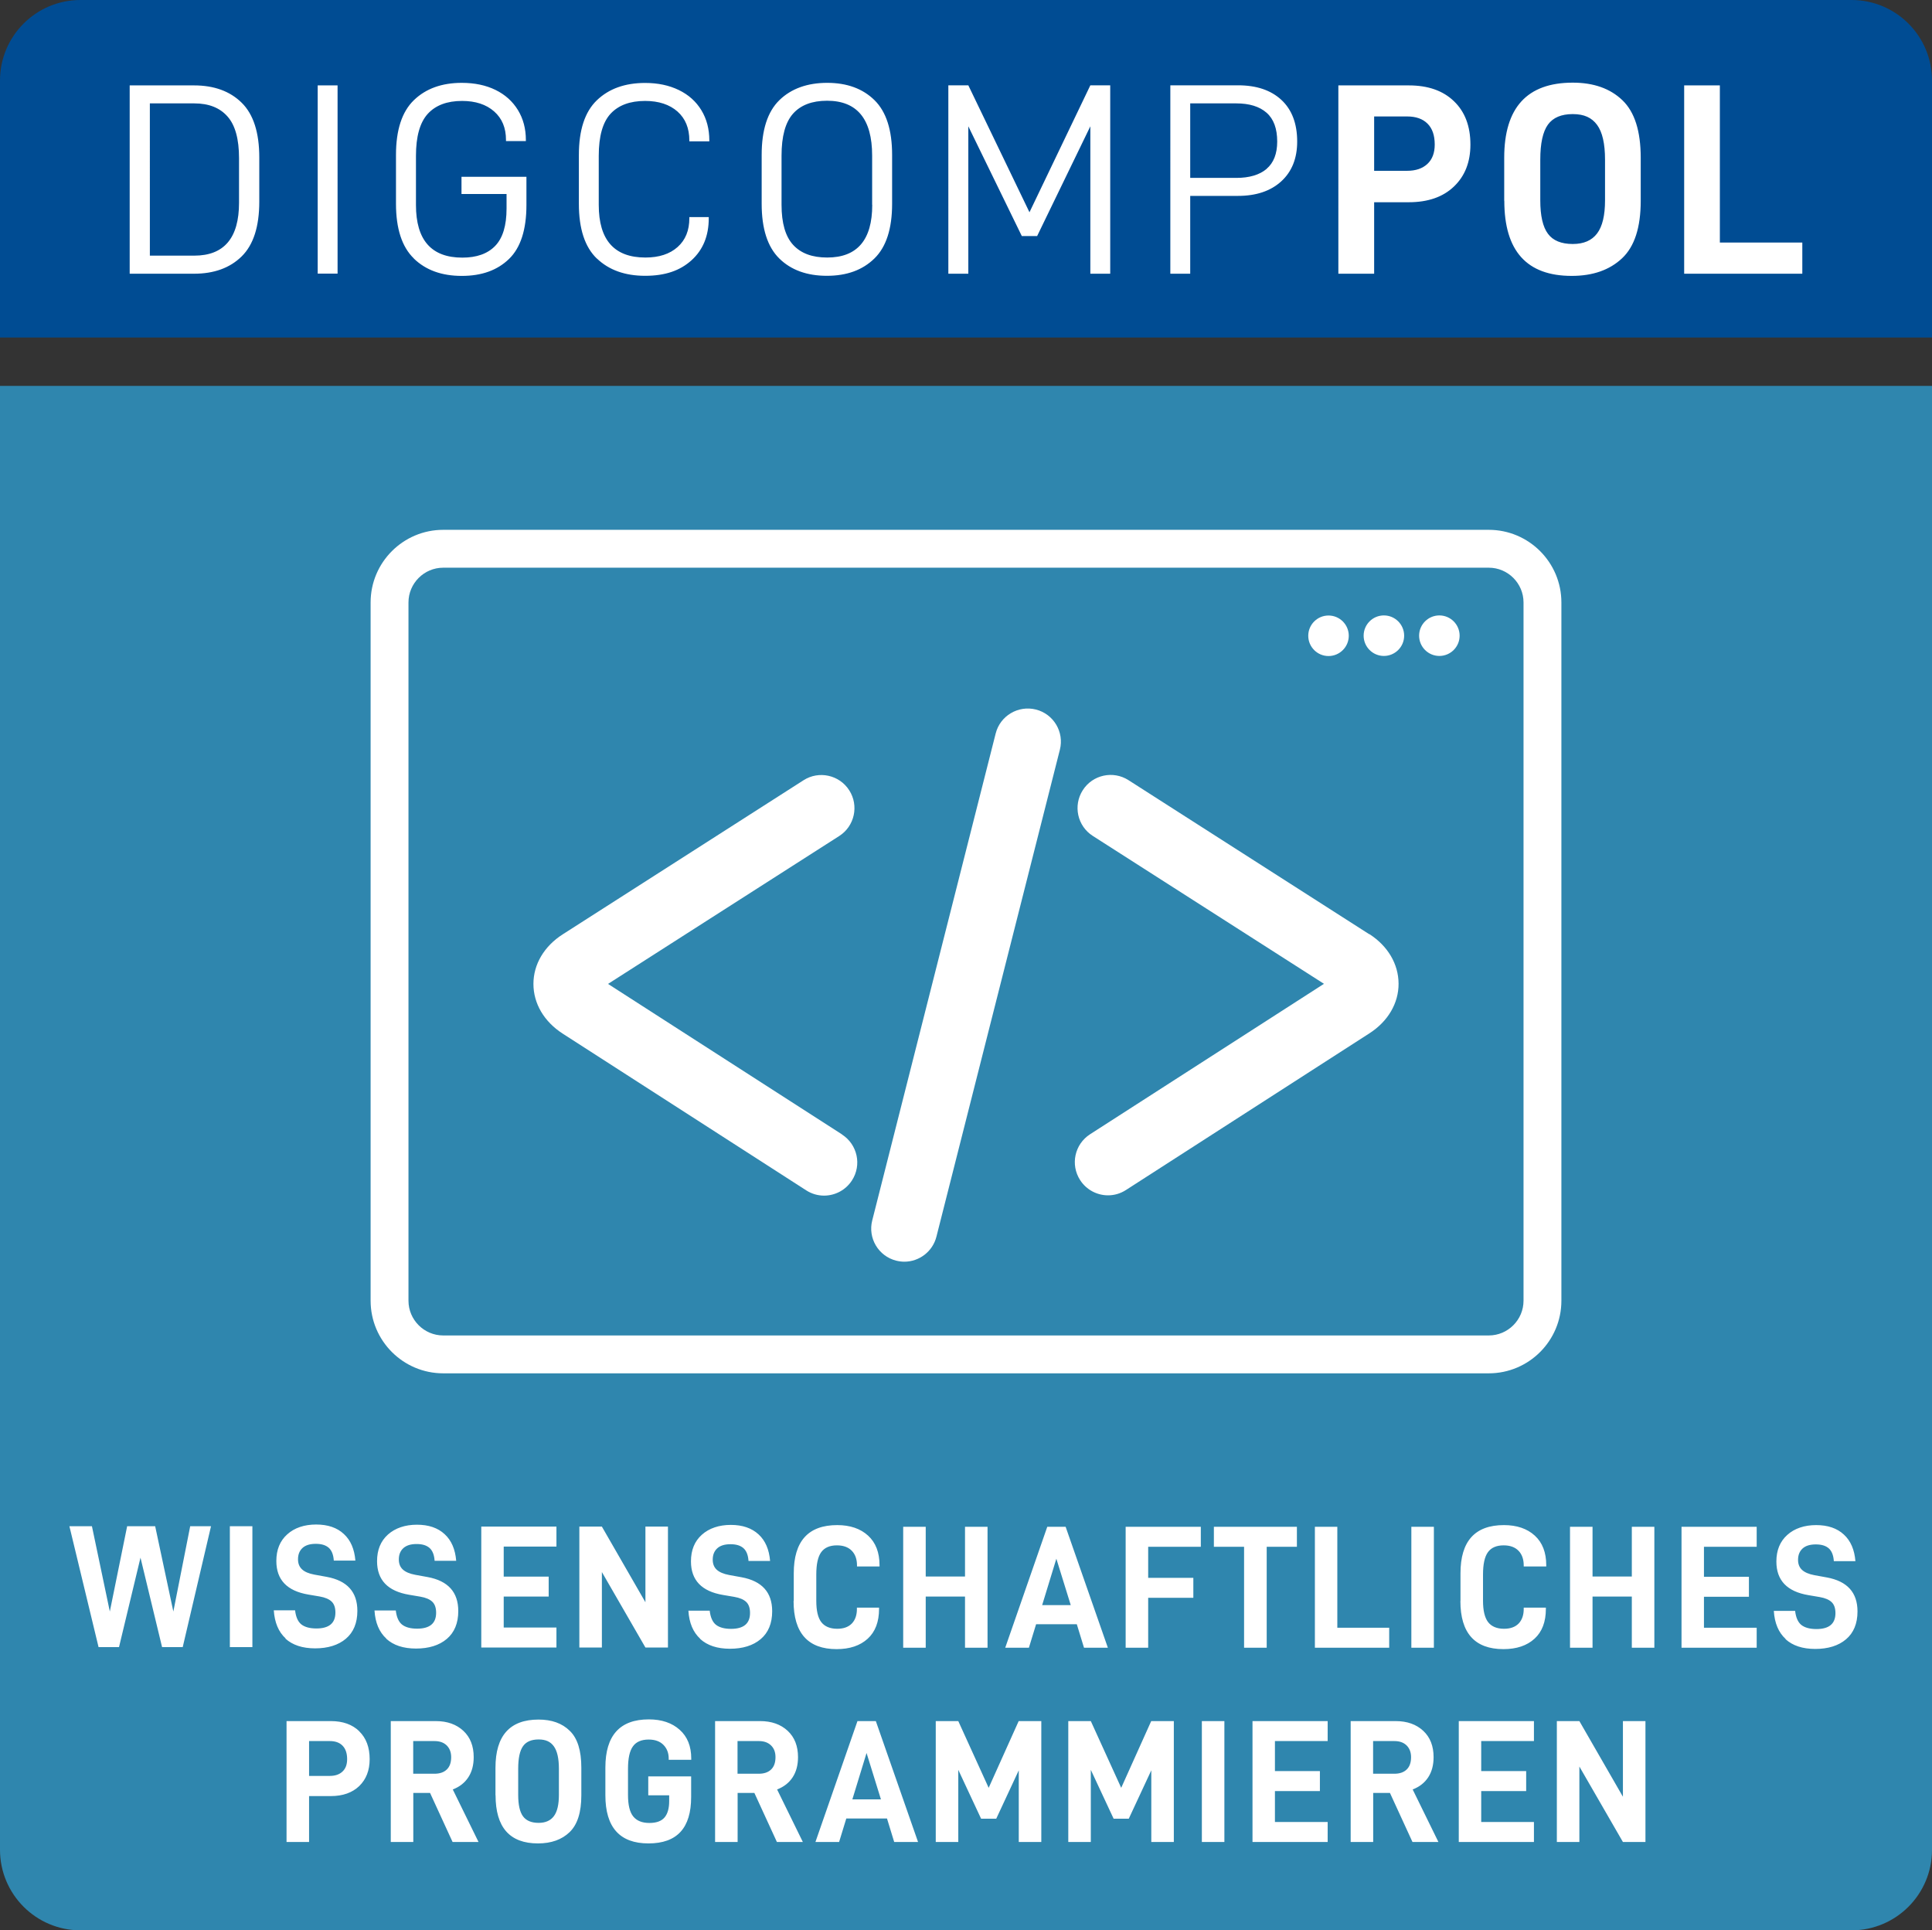 <?xml version="1.0" encoding="UTF-8"?><svg id="Ebene_2" xmlns="http://www.w3.org/2000/svg" viewBox="0 0 204.09 203.88"><rect x="0" y="0" width="204.09" height="203.88" fill="#333333" stroke="none"/><defs><style>.cls-1{fill:#004c93;}.cls-2{fill:#fff;}.cls-3{fill:#2f86ae;}</style></defs><g id="Ebene_1-2"><g><path class="cls-3" d="M0,40.76V195.37C0,200.07,3.81,203.88,8.5,203.88H195.59c4.7,0,8.5-3.81,8.5-8.5V40.76H0Z"/><g><path class="cls-1" d="M8.5,0C3.81,0,0,3.81,0,8.5v27.15H204.09V8.5c0-4.7-3.81-8.5-8.5-8.5H8.5Z"/><path class="cls-2" d="M177.91,9.02V28.91h12.48v-3.29h-8.71V9.02h-3.78Zm-9.2,15.64c-.56,.74-1.41,1.11-2.57,1.11-1.21,0-2.09-.36-2.62-1.08-.54-.72-.81-1.9-.81-3.53v-4.29c0-1.73,.27-2.96,.81-3.71,.54-.74,1.41-1.11,2.62-1.11s2.01,.38,2.57,1.14c.56,.76,.84,1.98,.84,3.68v4.29c0,1.6-.28,2.76-.84,3.5m-9.8-3.45c0,5.29,2.37,7.93,7.12,7.93,2.23,0,4-.62,5.32-1.86,1.32-1.24,1.97-3.26,1.97-6.07v-4.55c0-2.81-.64-4.83-1.93-6.07-1.29-1.24-3.04-1.86-5.25-1.86-4.82,0-7.24,2.64-7.24,7.93v4.55Zm-8.13-3.89c-.52,.48-1.23,.72-2.13,.72h-3.49v-5.74h3.49c.92,0,1.64,.25,2.15,.76,.51,.51,.76,1.24,.76,2.21,0,.88-.26,1.57-.78,2.05m2.81-6.63c-1.16-1.12-2.75-1.67-4.77-1.67h-7.44V28.91h3.78v-7.55h3.66c2.02,0,3.61-.55,4.77-1.66,1.16-1.11,1.74-2.58,1.74-4.43,0-1.94-.58-3.47-1.74-4.58m-19.79,7.15c-.75,.63-1.82,.95-3.2,.95h-4.87v-7.87h4.87c1.38,0,2.45,.33,3.2,.99,.75,.66,1.12,1.68,1.12,3.04,0,1.29-.38,2.25-1.12,2.88m1.56-7.28c-1.11-1.03-2.64-1.54-4.58-1.54h-7.15V28.91h2.1v-8.22h5.04c1.92,0,3.45-.51,4.57-1.53,1.12-1.02,1.69-2.42,1.69-4.21,0-1.9-.56-3.37-1.67-4.4m-18.08-1.54h-2.1l-6.43,13.41-6.46-13.41h-2.11V28.91h2.11V13.34l5.65,11.59h1.62l5.62-11.59v15.57h2.1V9.02Zm-25.14,12.63c0,3.71-1.59,5.56-4.76,5.56-1.58,0-2.77-.44-3.59-1.33-.82-.89-1.23-2.3-1.23-4.24v-5.19c0-2.04,.4-3.51,1.21-4.43,.81-.91,2.01-1.37,3.6-1.37,3.17,0,4.76,1.93,4.76,5.79v5.19Zm-9.82,5.66c1.24,1.22,2.92,1.83,5.03,1.83s3.77-.61,5.02-1.83c1.25-1.22,1.87-3.15,1.87-5.78v-5.16c0-2.63-.62-4.56-1.86-5.78-1.24-1.22-2.91-1.83-5-1.83s-3.8,.61-5.05,1.83c-1.25,1.22-1.87,3.15-1.87,5.78v5.16c0,2.63,.62,4.56,1.86,5.78m-19.27,0c1.27,1.22,2.97,1.83,5.1,1.83s3.69-.55,4.9-1.64c1.21-1.1,1.82-2.57,1.82-4.44v-.12h-2.05v.12c0,1.29-.41,2.3-1.24,3.04-.83,.74-1.96,1.11-3.4,1.11-3.29,0-4.93-1.85-4.93-5.56v-5.19c0-2.06,.42-3.54,1.25-4.44,.84-.9,2.05-1.35,3.65-1.35,1.44,0,2.58,.38,3.42,1.12,.84,.75,1.25,1.77,1.25,3.06v.09h2.11v-.09c0-1.21-.28-2.28-.84-3.2-.56-.92-1.35-1.63-2.38-2.13-1.03-.5-2.21-.75-3.56-.75-2.13,0-3.83,.61-5.1,1.83-1.27,1.22-1.9,3.15-1.9,5.78v5.16c0,2.63,.63,4.56,1.9,5.78m-19.33,0c1.26,1.22,2.94,1.83,5.06,1.83s3.76-.6,4.99-1.79c1.23-1.19,1.84-3.1,1.84-5.71v-2.97h-6.86v1.82h4.76v1.53c0,1.81-.4,3.12-1.2,3.95-.8,.83-1.96,1.24-3.47,1.24-3.27,0-4.9-1.85-4.9-5.56v-5.19c0-2.04,.41-3.51,1.24-4.43,.83-.91,2.04-1.37,3.63-1.37,1.42,0,2.55,.37,3.39,1.11,.84,.74,1.25,1.74,1.25,3.01v.12h2.1v-.12c0-1.19-.28-2.24-.84-3.16-.56-.91-1.34-1.62-2.36-2.12-1.02-.5-2.21-.75-3.57-.75-2.11,0-3.8,.61-5.06,1.83-1.26,1.22-1.89,3.15-1.89,5.78v5.16c0,2.63,.63,4.56,1.89,5.78m-10.16,1.6h2.1V9.02h-2.1V28.91Zm-13.03-1.9h-4.7V10.92h4.7c1.52,0,2.69,.46,3.5,1.38,.82,.92,1.22,2.39,1.22,4.41v4.7c0,3.73-1.58,5.59-4.73,5.59M13.7,9.02V28.91h6.8c2.11,0,3.79-.61,5.03-1.83,1.24-1.22,1.86-3.15,1.86-5.78v-4.67c0-2.63-.62-4.56-1.86-5.78-1.24-1.22-2.92-1.83-5.03-1.83h-6.8Z"/></g><g><path class="cls-2" d="M173.82,181.78h-2.38v7.99l-4.6-7.99h-2.38v12.77h2.38v-7.97l4.6,7.97h2.38v-12.77Zm-17.35,2.11h5.57v-2.11h-7.94v12.77h7.94v-2.11h-5.57v-3.27h4.75v-2.11h-4.75v-3.16Zm-11.42,3.46v-3.46h2.25c.54,0,.97,.15,1.29,.46,.31,.31,.47,.72,.47,1.24,0,.57-.15,1-.46,1.3-.31,.3-.74,.45-1.3,.45h-2.25Zm1.78,2.02l2.38,5.18h2.74l-2.72-5.55c.71-.27,1.26-.7,1.64-1.28,.38-.58,.57-1.29,.57-2.13,0-1.17-.36-2.1-1.09-2.78-.73-.68-1.7-1.03-2.92-1.03h-4.75v12.77h2.38v-5.18h1.78Zm-12.15-5.48h5.57v-2.11h-7.94v12.77h7.94v-2.11h-5.57v-3.27h4.75v-2.11h-4.75v-3.16Zm-7.72,10.66h2.38v-12.77h-2.38v12.77Zm-2.97-12.77h-2.38l-3.17,7.05-3.21-7.05h-2.38v12.77h2.38v-7.62l2.41,5.16h1.6l2.38-5.11v7.57h2.38v-12.77Zm-14,0h-2.38l-3.17,7.05-3.21-7.05h-2.38v12.77h2.38v-7.62l2.41,5.16h1.6l2.38-5.11v7.57h2.38v-12.77Zm-16.92,8.27h-3.03l1.5-4.9,1.52,4.9Zm.63,2.02l.76,2.48h2.52l-4.46-12.77h-1.94l-4.44,12.77h2.5l.76-2.48h4.3Zm-15.79-4.72v-3.46h2.25c.54,0,.97,.15,1.29,.46,.32,.31,.47,.72,.47,1.24,0,.57-.15,1-.46,1.3-.31,.3-.74,.45-1.3,.45h-2.25Zm1.78,2.02l2.38,5.18h2.74l-2.72-5.55c.71-.27,1.26-.7,1.64-1.28,.38-.58,.57-1.29,.57-2.13,0-1.17-.36-2.1-1.09-2.78-.73-.68-1.7-1.03-2.92-1.03h-4.75v12.77h2.38v-5.18h1.78Zm-15.74,.24c0,3.39,1.52,5.09,4.55,5.09s4.51-1.63,4.51-4.9v-2.18h-4.53v2h2.21v.61c0,.78-.17,1.36-.5,1.74-.33,.38-.86,.57-1.59,.57-.77,0-1.34-.23-1.71-.69-.37-.46-.55-1.22-.55-2.27v-2.76c0-1.1,.17-1.89,.52-2.37,.34-.48,.9-.72,1.66-.72,.68,0,1.2,.19,1.57,.57s.55,.86,.55,1.44v.13h2.38v-.13c0-1.3-.4-2.31-1.22-3.04-.81-.73-1.9-1.1-3.26-1.1-3.06,0-4.59,1.7-4.59,5.09v2.92Zm-5.44,2.21c-.35,.47-.89,.71-1.61,.71-.76,0-1.31-.23-1.65-.69-.34-.46-.51-1.22-.51-2.27v-2.76c0-1.11,.17-1.9,.51-2.38,.34-.48,.89-.71,1.65-.71s1.26,.24,1.61,.73c.35,.49,.53,1.27,.53,2.36v2.76c0,1.02-.17,1.77-.53,2.25m-6.16-2.21c0,3.39,1.49,5.09,4.48,5.09,1.4,0,2.52-.4,3.34-1.19,.83-.8,1.24-2.09,1.24-3.89v-2.92c0-1.8-.4-3.1-1.22-3.89-.81-.8-1.91-1.19-3.3-1.19-3.03,0-4.55,1.7-4.55,5.09v2.92Zm-8.7-2.26v-3.46h2.25c.54,0,.97,.15,1.29,.46,.31,.31,.47,.72,.47,1.24,0,.57-.15,1-.46,1.3-.31,.3-.74,.45-1.3,.45h-2.25Zm1.78,2.02l2.38,5.18h2.74l-2.72-5.55c.71-.27,1.26-.7,1.64-1.28,.38-.58,.57-1.29,.57-2.13,0-1.17-.36-2.1-1.09-2.78-.73-.68-1.7-1.03-2.92-1.03h-4.75v12.77h2.38v-5.18h1.78Zm-9.25-2.26c-.33,.31-.77,.46-1.34,.46h-2.19v-3.68h2.19c.58,0,1.03,.16,1.35,.49,.32,.33,.48,.8,.48,1.42,0,.57-.16,1-.49,1.31m1.77-4.26c-.73-.71-1.73-1.07-3-1.07h-4.68v12.77h2.38v-4.85h2.3c1.27,0,2.27-.36,3-1.06,.73-.71,1.1-1.65,1.1-2.84,0-1.25-.37-2.23-1.1-2.94"/><path class="cls-2" d="M188.62,173.13c.75,.68,1.79,1.03,3.14,1.03s2.45-.34,3.25-1.02c.8-.68,1.21-1.66,1.21-2.94,0-2-1.08-3.19-3.23-3.59l-1.32-.24c-.59-.11-1.03-.3-1.31-.56-.28-.26-.42-.61-.42-1.06,0-.51,.16-.9,.47-1.19,.31-.29,.78-.44,1.4-.44s1.06,.14,1.38,.42c.31,.28,.49,.73,.53,1.35h2.28c-.1-1.21-.5-2.15-1.22-2.81-.72-.67-1.7-1-2.93-1s-2.29,.35-3.05,1.04c-.77,.69-1.15,1.63-1.15,2.81,0,1.99,1.13,3.17,3.39,3.55l1.18,.2c.58,.1,1,.28,1.27,.54,.27,.26,.4,.65,.4,1.16,0,1.12-.67,1.68-2.01,1.68-.7,0-1.23-.15-1.59-.43-.36-.29-.58-.79-.66-1.49h-2.25c.08,1.3,.5,2.28,1.25,2.97m-8.63-9.74h5.57v-2.11h-7.94v12.77h7.94v-2.11h-5.57v-3.27h4.75v-2.11h-4.75v-3.16Zm-5.24-2.11h-2.38v5.25h-4.15v-5.25h-2.38v12.77h2.38v-5.4h4.15v5.4h2.38v-12.77Zm-20.49,7.83c0,3.39,1.52,5.09,4.55,5.09,1.39,0,2.48-.37,3.28-1.1,.8-.73,1.2-1.78,1.2-3.15v-.13h-2.34v.15c0,.64-.18,1.15-.53,1.52-.36,.37-.87,.56-1.55,.56-.76,0-1.32-.24-1.68-.7-.36-.47-.54-1.22-.54-2.26v-2.76c0-1.1,.17-1.89,.52-2.37,.35-.48,.9-.72,1.66-.72,.68,0,1.2,.19,1.57,.57,.37,.38,.55,.9,.55,1.55v.11h2.38v-.13c0-1.34-.4-2.39-1.21-3.13-.81-.74-1.9-1.11-3.26-1.11-3.06,0-4.59,1.7-4.59,5.09v2.92Zm-5.18,4.94h2.38v-12.77h-2.38v12.77Zm-10.19-12.77v12.77h7.85v-2.11h-5.48v-10.66h-2.38Zm-1.9,2.11v-2.11h-8.77v2.11h3.19v10.66h2.39v-10.66h3.19Zm-15.72,0h5.57v-2.11h-7.94v12.77h2.38v-5.27h4.77v-2.11h-4.77v-3.27Zm-8.16,6.16h-3.03l1.5-4.9,1.52,4.9Zm.63,2.02l.76,2.48h2.52l-4.46-12.77h-1.94l-4.44,12.77h2.5l.76-2.48h4.3Zm-9.43-10.29h-2.38v5.25h-4.15v-5.25h-2.38v12.77h2.38v-5.4h4.15v5.4h2.38v-12.77Zm-20.49,7.83c0,3.39,1.52,5.09,4.55,5.09,1.39,0,2.48-.37,3.28-1.1,.8-.73,1.2-1.78,1.2-3.15v-.13h-2.34v.15c0,.64-.18,1.15-.53,1.52-.36,.37-.87,.56-1.55,.56-.76,0-1.32-.24-1.68-.7-.36-.47-.53-1.22-.53-2.26v-2.76c0-1.1,.17-1.89,.52-2.37,.35-.48,.9-.72,1.66-.72,.68,0,1.2,.19,1.57,.57,.37,.38,.55,.9,.55,1.55v.11h2.38v-.13c0-1.34-.4-2.39-1.21-3.13-.81-.74-1.9-1.11-3.26-1.11-3.06,0-4.59,1.7-4.59,5.09v2.92Zm-9.86,4.02c.75,.68,1.79,1.03,3.14,1.03s2.45-.34,3.25-1.02c.8-.68,1.21-1.66,1.21-2.94,0-2-1.08-3.19-3.23-3.59l-1.32-.24c-.59-.11-1.03-.3-1.31-.56-.28-.26-.42-.61-.42-1.06,0-.51,.16-.9,.47-1.19,.31-.29,.78-.44,1.4-.44s1.06,.14,1.38,.42c.31,.28,.49,.73,.53,1.35h2.28c-.1-1.21-.5-2.15-1.22-2.81s-1.69-1-2.93-1-2.29,.35-3.06,1.04c-.77,.69-1.15,1.63-1.15,2.81,0,1.99,1.13,3.17,3.39,3.55l1.18,.2c.58,.1,1,.28,1.27,.54,.27,.26,.4,.65,.4,1.16,0,1.12-.67,1.68-2.01,1.68-.7,0-1.23-.15-1.59-.43-.36-.29-.58-.79-.66-1.49h-2.25c.08,1.3,.5,2.28,1.25,2.97m-3.41-11.85h-2.38v7.99l-4.6-7.99h-2.38v12.77h2.38v-7.97l4.6,7.97h2.38v-12.77Zm-17.35,2.11h5.57v-2.11h-7.94v12.77h7.94v-2.11h-5.57v-3.27h4.75v-2.11h-4.75v-3.16Zm-12.4,9.74c.75,.68,1.79,1.03,3.14,1.03s2.45-.34,3.25-1.02c.8-.68,1.21-1.66,1.21-2.94,0-2-1.08-3.19-3.23-3.59l-1.32-.24c-.59-.11-1.03-.3-1.31-.56-.28-.26-.42-.61-.42-1.06,0-.51,.16-.9,.47-1.19,.32-.29,.78-.44,1.4-.44s1.06,.14,1.38,.42c.31,.28,.49,.73,.53,1.35h2.28c-.1-1.21-.5-2.15-1.22-2.81-.72-.67-1.7-1-2.93-1s-2.29,.35-3.06,1.04c-.77,.69-1.15,1.63-1.15,2.81,0,1.99,1.13,3.17,3.39,3.55l1.18,.2c.58,.1,1,.28,1.27,.54,.27,.26,.4,.65,.4,1.16,0,1.12-.67,1.68-2.01,1.68-.7,0-1.23-.15-1.59-.43-.36-.29-.58-.79-.66-1.49h-2.25c.08,1.3,.5,2.28,1.25,2.97m-10.66,0c.75,.68,1.8,1.03,3.14,1.03s2.45-.34,3.25-1.02c.8-.68,1.21-1.66,1.21-2.94,0-2-1.08-3.19-3.23-3.59l-1.32-.24c-.59-.11-1.03-.3-1.3-.56-.28-.26-.42-.61-.42-1.06,0-.51,.16-.9,.47-1.19,.31-.29,.78-.44,1.4-.44s1.06,.14,1.38,.42c.31,.28,.49,.73,.53,1.35h2.28c-.1-1.21-.5-2.15-1.22-2.81-.72-.67-1.69-1-2.93-1s-2.29,.35-3.05,1.04c-.77,.69-1.15,1.63-1.15,2.81,0,1.99,1.13,3.17,3.39,3.55l1.18,.2c.58,.1,1,.28,1.27,.54,.27,.26,.4,.65,.4,1.16,0,1.12-.67,1.68-2.01,1.68-.7,0-1.23-.15-1.59-.43-.36-.29-.58-.79-.66-1.49h-2.25c.09,1.3,.5,2.28,1.25,2.97m-5.89,.92h2.38v-12.77h-2.38v12.77Zm-1.98-12.77h-2.21l-1.78,9.01-1.92-9.01h-2.96l-1.83,9.01-1.89-9.01h-2.38l3.08,12.77h2.16l2.27-9.45,2.28,9.45h2.18l2.99-12.77Z"/></g><g><path class="cls-2" d="M152.05,65c-1.18,0-2.14,.96-2.14,2.14s.96,2.14,2.14,2.14,2.14-.96,2.14-2.14-.96-2.14-2.14-2.14Z"/><path class="cls-2" d="M146.19,65c-1.18,0-2.14,.96-2.14,2.14s.96,2.14,2.14,2.14,2.14-.96,2.14-2.14-.96-2.14-2.14-2.14Z"/><path class="cls-2" d="M140.34,69.29c1.18,0,2.14-.96,2.14-2.14s-.96-2.14-2.14-2.14-2.14,.96-2.14,2.14,.96,2.14,2.14,2.14Z"/><path class="cls-2" d="M88.94,119.81l-24.71-15.89,24.42-15.62c1.63-1.04,2.1-3.21,1.06-4.83-1.04-1.63-3.21-2.1-4.83-1.06l-25.43,16.27c-1.97,1.26-3.1,3.17-3.1,5.24,0,2.07,1.12,3.98,3.09,5.25l25.72,16.55c.59,.38,1.24,.56,1.89,.56,1.15,0,2.28-.57,2.95-1.61,1.05-1.62,.58-3.79-1.05-4.84Z"/><path class="cls-2" d="M144.64,98.67l-25.43-16.27c-1.63-1.04-3.79-.57-4.83,1.06-1.04,1.63-.57,3.79,1.06,4.83l24.42,15.62-24.71,15.89c-1.63,1.05-2.1,3.21-1.05,4.84,.67,1.04,1.8,1.61,2.95,1.61,.65,0,1.3-.18,1.89-.56l25.72-16.55c1.96-1.26,3.09-3.18,3.08-5.25s-1.13-3.98-3.1-5.24Z"/><path class="cls-2" d="M109.43,74.94c-1.87-.47-3.78,.66-4.25,2.53l-13.04,51.43c-.48,1.87,.66,3.78,2.53,4.25,.29,.07,.58,.11,.86,.11,1.56,0,2.99-1.06,3.39-2.64l13.04-51.43c.48-1.87-.66-3.78-2.53-4.25Z"/><path class="cls-2" d="M157.27,55.96H46.82c-4.23,0-7.67,3.44-7.67,7.67v73.75c0,4.23,3.44,7.67,7.67,7.67h110.45c4.23,0,7.67-3.44,7.67-7.67V63.63c0-4.23-3.44-7.67-7.67-7.67Zm3.67,81.42c0,2.02-1.65,3.67-3.67,3.67H46.82c-2.02,0-3.67-1.65-3.67-3.67V63.63c0-2.02,1.65-3.67,3.67-3.67h110.45c2.02,0,3.67,1.65,3.67,3.67v73.75Z"/></g></g></g></svg>